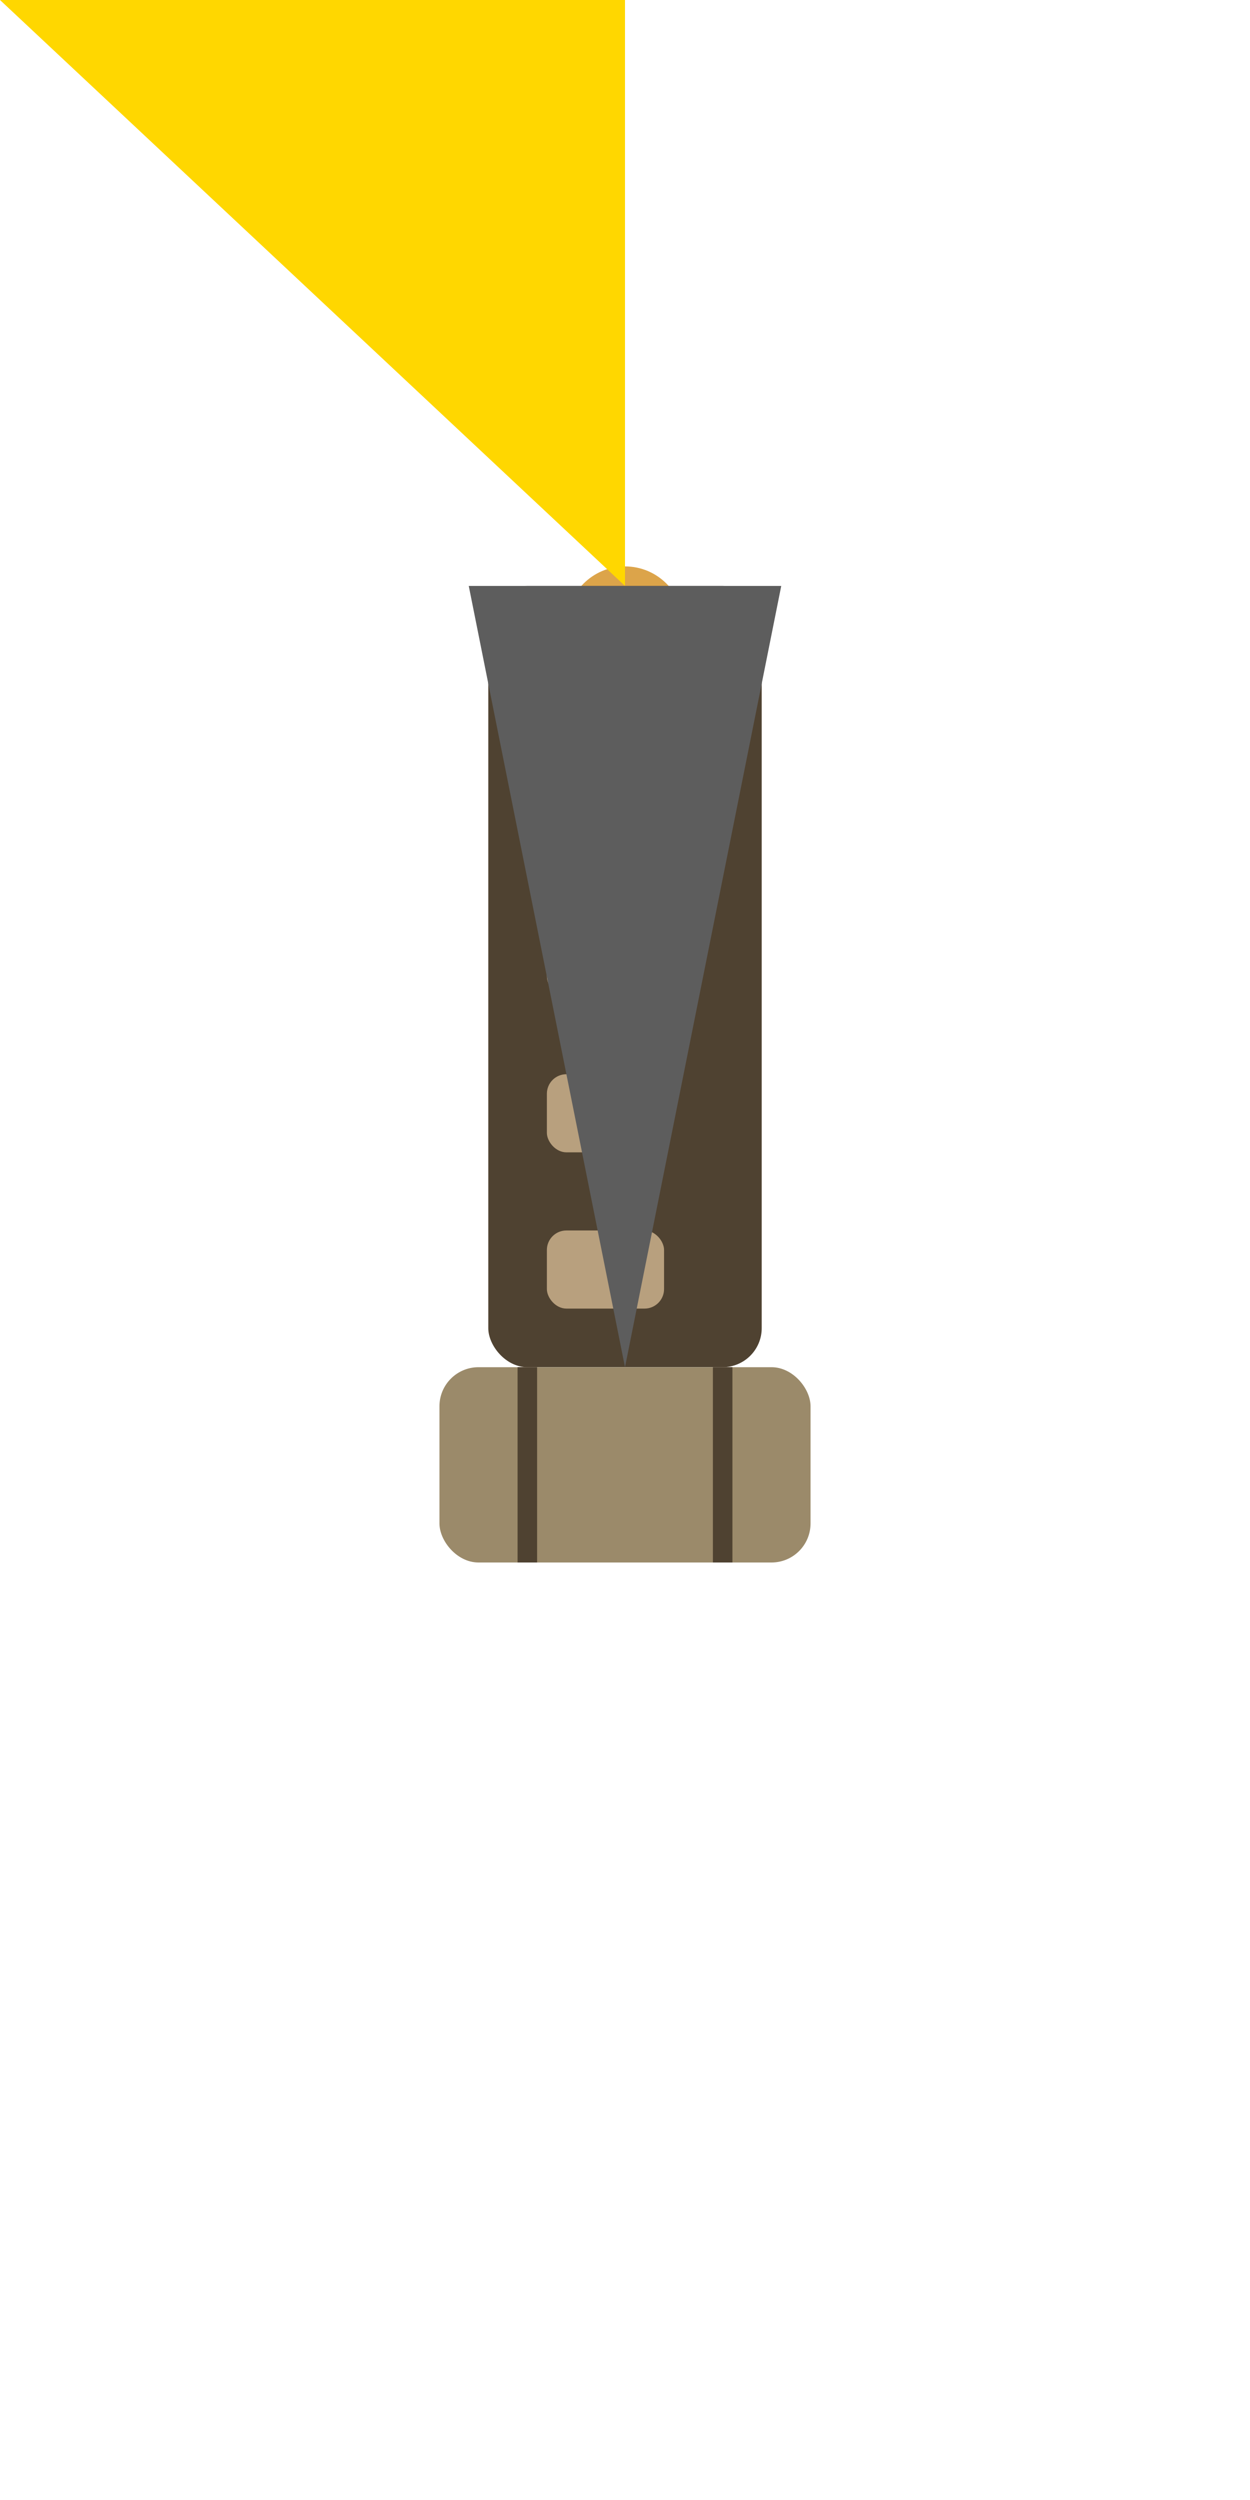 
<svg viewBox="0 0 128 256" xmlns="http://www.w3.org/2000/svg" class="w-full h-full" preserveAspectRatio="xMidYMid meet" fill="currentColor">
  <!-- Lighthouse Base -->
  <g fill="#DCA44A">
    <!-- Rotating light -->
    <circle cx="64" cy="64" r="6" fill="#DCA44A"/>
    <path d="M64 60L64 0L64 -3L0 0L64 60Z" fill="#FFD700"/>
    <animateTransform attributeName="transform" type="rotate" from="0 64 64" to="360 64 64" dur="4s" repeatCount="indefinite"/>
  </g>
  
  <!-- Tower -->
  <g fill="#4F4231">
    <rect x="50" y="60" width="28" height="80" rx="4"/>
  </g>
  
  <!-- Window details -->
  <g fill="#B8A07E">
    <rect x="56" y="78" width="12" height="8" rx="2"/>
    <rect x="56" y="94" width="12" height="8" rx="2"/>
    <rect x="56" y="110" width="12" height="8" rx="2"/>
    <rect x="56" y="126" width="12" height="8" rx="2"/>
  </g>
  
  <!-- Roof -->
  <g fill="#5D5D5D">
    <path d="M48 60L64 140L80 60L48 60Z"/>
  </g>
  
  <!-- Platform -->
  <g fill="#9B8A6A">
    <rect x="45" y="140" width="38" height="20" rx="4"/>
  </g>
  
  <!-- Poles -->
  <g stroke="#4F4231" stroke-width="2">
    <line x1="54" y1="140" x2="54" y2="160"/>
    <line x1="74" y1="140" x2="74" y2="160"/>
  </g>
</svg>
